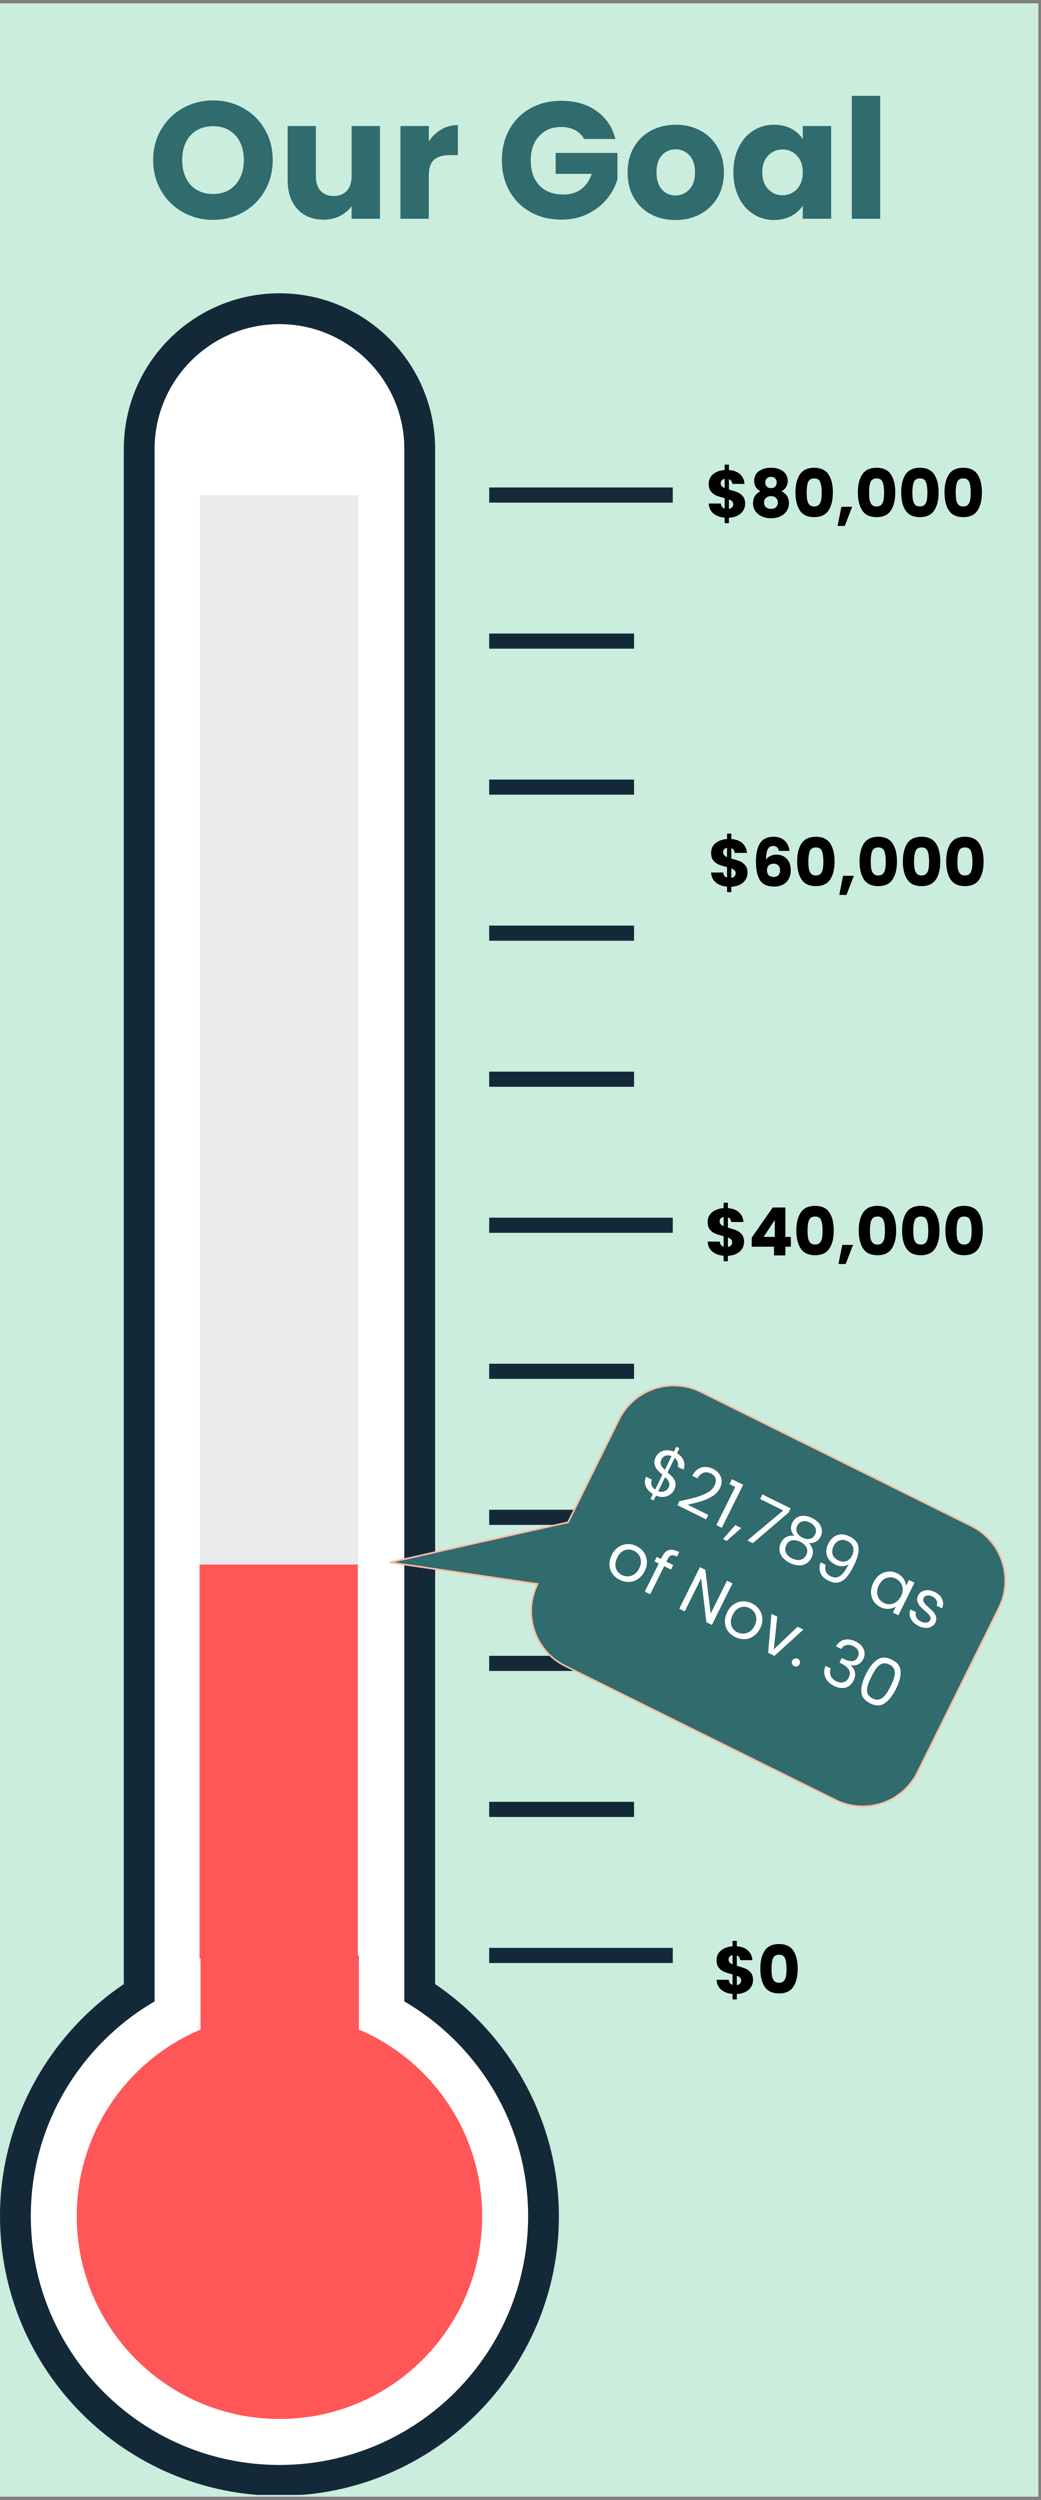 <?xml version="1.0" encoding="UTF-8"?> <svg xmlns="http://www.w3.org/2000/svg" xmlns:xlink="http://www.w3.org/1999/xlink" width="250" zoomAndPan="magnify" viewBox="0 0 187.5 450" height="600" preserveAspectRatio="xMidYMid meet" version="1.0"><rect x="0" y="0" width="187.5" height="450" fill="#808080" stroke="none"/><defs><g></g><clipPath id="824330cf47"><path d="M 0 0.598 L 187 0.598 L 187 449.402 L 0 449.402 Z M 0 0.598 " clip-rule="nonzero"></path></clipPath><clipPath id="daf0237c1b"><path d="M 0 52.637 L 121.176 52.637 L 121.176 449.082 L 0 449.082 Z M 0 52.637 " clip-rule="nonzero"></path></clipPath><clipPath id="34db369c3d"><path d="M 35.945 281.625 L 64.438 281.625 L 64.438 352.531 L 35.945 352.531 Z M 35.945 281.625 " clip-rule="nonzero"></path></clipPath><clipPath id="21e94109cc"><path d="M 22.141 368.312 L 78.242 368.312 L 78.242 424.414 L 22.141 424.414 Z M 22.141 368.312 " clip-rule="nonzero"></path></clipPath><clipPath id="737dbcecf0"><path d="M 50.191 368.312 C 34.699 368.312 22.141 380.871 22.141 396.363 C 22.141 411.855 34.699 424.414 50.191 424.414 C 65.684 424.414 78.242 411.855 78.242 396.363 C 78.242 380.871 65.684 368.312 50.191 368.312 Z M 50.191 368.312 " clip-rule="nonzero"></path></clipPath><clipPath id="a679efefdc"><path d="M 70 249 L 182 249 L 182 326 L 70 326 Z M 70 249 " clip-rule="nonzero"></path></clipPath><clipPath id="0c5c3bc5f9"><path d="M 93.414 234.105 L 185.238 279.605 L 160.664 329.203 L 68.84 283.703 Z M 93.414 234.105 " clip-rule="nonzero"></path></clipPath><clipPath id="c0b171880b"><path d="M 185.027 279.5 L 93.207 234.004 L 68.629 283.602 L 160.453 329.098 Z M 185.027 279.5 " clip-rule="nonzero"></path></clipPath><clipPath id="34ad90cfba"><path d="M 69 248 L 183 248 L 183 327 L 69 327 Z M 69 248 " clip-rule="nonzero"></path></clipPath><clipPath id="1ebf9b1f47"><path d="M 93.414 234.105 L 185.238 279.605 L 160.664 329.203 L 68.84 283.703 Z M 93.414 234.105 " clip-rule="nonzero"></path></clipPath><clipPath id="a410f38c3f"><path d="M 185.027 279.5 L 93.207 234.004 L 68.629 283.602 L 160.453 329.098 Z M 185.027 279.5 " clip-rule="nonzero"></path></clipPath></defs><g clip-path="url(#824330cf47)"><path fill="#ffffff" d="M 0 0.598 L 187 0.598 L 187 449.402 L 0 449.402 Z M 0 0.598 " fill-opacity="1" fill-rule="nonzero"></path><path fill="#caedde" d="M 0 0.598 L 187 0.598 L 187 449.402 L 0 449.402 Z M 0 0.598 " fill-opacity="1" fill-rule="nonzero"></path></g><g clip-path="url(#daf0237c1b)"><path fill="#142938" d="M 100.668 398.906 C 100.668 426.652 78.082 449.242 50.336 449.242 C 22.586 449.242 0 426.652 0 398.906 C 0 382.16 8.469 366.484 22.297 357.141 L 22.297 80.832 C 22.297 65.355 34.855 52.793 50.336 52.793 C 65.816 52.793 78.375 65.355 78.375 80.832 L 78.375 357.141 C 92.199 366.484 100.668 382.258 100.668 398.906 Z M 88.109 353.344 L 121.504 353.344 L 121.504 350.617 L 88.109 350.617 Z M 114.203 324.328 L 88.109 324.328 L 88.109 327.055 L 114.203 327.055 Z M 114.203 298.043 L 88.109 298.043 L 88.109 300.77 L 114.203 300.77 Z M 114.203 271.754 L 88.109 271.754 L 88.109 274.48 L 114.203 274.48 Z M 114.203 245.469 L 88.109 245.469 L 88.109 248.195 L 114.203 248.195 Z M 88.109 221.906 L 121.504 221.906 L 121.504 219.18 L 88.109 219.18 Z M 114.203 192.895 L 88.109 192.895 L 88.109 195.621 L 114.203 195.621 Z M 114.203 166.605 L 88.109 166.605 L 88.109 169.332 L 114.203 169.332 Z M 114.203 140.32 L 88.109 140.32 L 88.109 143.047 L 114.203 143.047 Z M 114.203 114.035 L 88.109 114.035 L 88.109 116.758 L 114.203 116.758 Z M 88.109 87.746 L 88.109 90.473 L 121.504 90.473 L 121.504 87.746 Z M 88.109 87.746 " fill-opacity="1" fill-rule="nonzero"></path></g><path fill="#ffffff" d="M 72.824 360.254 L 72.824 80.832 C 72.824 68.371 62.699 58.344 50.336 58.344 C 37.871 58.344 27.844 68.469 27.844 80.832 L 27.844 360.254 C 14.508 368.043 5.551 382.453 5.551 398.906 C 5.551 423.637 25.605 443.691 50.336 443.691 C 75.062 443.691 95.121 423.637 95.121 398.906 C 95.121 382.453 86.164 368.043 72.824 360.254 Z M 72.824 360.254 " fill-opacity="1" fill-rule="nonzero"></path><path fill="#eaebec" d="M 36.023 89.109 L 64.551 89.109 L 64.551 351.98 L 36.023 351.98 Z M 36.023 89.109 " fill-opacity="1" fill-rule="nonzero"></path><path fill="#ff5757" d="M 58.707 404.844 C 58.707 406.402 58.027 407.766 56.762 409.031 C 55.594 410.199 54.133 411.074 52.477 411.66 L 52.477 399.004 C 56.664 400.074 58.707 402.023 58.707 404.844 Z M 86.844 398.906 C 86.844 419.059 70.488 435.414 50.336 435.414 C 30.18 435.414 13.824 419.059 13.824 398.906 C 13.824 383.816 22.977 370.867 36.121 365.316 L 36.121 351.98 L 64.645 351.98 L 64.645 365.316 C 77.691 370.867 86.844 383.816 86.844 398.906 Z M 63.672 404.648 C 63.672 402.02 62.699 399.684 60.848 397.836 C 58.805 395.789 55.98 394.621 52.379 394.332 L 52.379 384.398 C 53.254 384.398 54.52 384.594 56.176 384.887 C 57.832 385.277 58.902 385.375 59.582 385.375 C 61.043 385.375 61.727 384.691 61.727 383.23 C 61.727 382.16 60.461 381.285 57.832 380.504 C 55.785 379.922 54.035 379.727 52.477 379.727 L 52.379 379.727 L 52.379 377.293 C 52.379 375.93 51.699 375.246 50.238 375.246 C 49.555 375.246 49.07 375.441 48.68 375.93 C 48.289 376.32 47.996 376.902 47.996 377.488 L 47.996 380.504 C 45.273 381.383 42.934 382.648 40.988 384.496 C 38.945 386.445 37.871 388.586 37.871 390.824 C 37.871 393.355 39.039 395.207 41.281 396.668 C 43.129 397.836 45.273 398.418 47.805 398.516 L 47.996 398.516 L 47.996 412.34 C 45.758 412.246 44.008 411.855 42.645 411.172 C 42.059 410.883 41.281 410.297 40.309 409.422 C 39.625 408.836 38.848 408.543 38.066 408.543 C 36.703 408.543 36.023 409.324 36.023 410.785 C 36.023 414.777 40.016 416.82 47.902 416.918 L 47.902 420.617 C 47.902 422.078 48.582 422.758 50.043 422.758 C 50.723 422.758 51.211 422.562 51.602 422.176 C 51.988 421.785 52.184 421.203 52.184 420.617 L 52.184 416.723 C 55.398 416.137 58.027 414.871 59.973 413.023 C 62.602 410.59 63.672 407.863 63.672 404.648 Z M 43.324 390.824 C 43.324 392.383 44.98 393.453 48.191 393.941 L 48.191 385.18 C 44.883 386.348 43.324 388.195 43.324 390.824 Z M 43.324 390.824 " fill-opacity="1" fill-rule="nonzero"></path><g clip-path="url(#34db369c3d)"><path fill="#ff5757" d="M 35.945 281.625 L 64.438 281.625 L 64.438 352.531 L 35.945 352.531 Z M 35.945 281.625 " fill-opacity="1" fill-rule="nonzero"></path></g><g clip-path="url(#21e94109cc)"><g clip-path="url(#737dbcecf0)"><path fill="#ff5757" d="M 22.141 368.312 L 78.242 368.312 L 78.242 424.414 L 22.141 424.414 Z M 22.141 368.312 " fill-opacity="1" fill-rule="nonzero"></path></g></g><g fill="#306b6d" fill-opacity="1"><g transform="translate(26.602, 39.374)"><g><path d="M 11.781 0.203 C 9.812 0.203 8.004 -0.254 6.359 -1.172 C 4.711 -2.086 3.406 -3.367 2.438 -5.016 C 1.469 -6.66 0.984 -8.508 0.984 -10.562 C 0.984 -12.613 1.469 -14.457 2.438 -16.094 C 3.406 -17.727 4.711 -19.004 6.359 -19.922 C 8.004 -20.836 9.812 -21.297 11.781 -21.297 C 13.758 -21.297 15.566 -20.836 17.203 -19.922 C 18.848 -19.004 20.145 -17.727 21.094 -16.094 C 22.039 -14.457 22.516 -12.613 22.516 -10.562 C 22.516 -8.508 22.035 -6.66 21.078 -5.016 C 20.117 -3.367 18.82 -2.086 17.188 -1.172 C 15.562 -0.254 13.758 0.203 11.781 0.203 Z M 11.781 -4.453 C 13.457 -4.453 14.797 -5.008 15.797 -6.125 C 16.805 -7.25 17.312 -8.727 17.312 -10.562 C 17.312 -12.414 16.805 -13.895 15.797 -15 C 14.797 -16.102 13.457 -16.656 11.781 -16.656 C 10.082 -16.656 8.727 -16.109 7.719 -15.016 C 6.719 -13.922 6.219 -12.438 6.219 -10.562 C 6.219 -8.707 6.719 -7.223 7.719 -6.109 C 8.727 -5.004 10.082 -4.453 11.781 -4.453 Z M 11.781 -4.453 "></path></g></g></g><g fill="#306b6d" fill-opacity="1"><g transform="translate(50.11, 39.374)"><g><path d="M 18.328 -16.688 L 18.328 0 L 13.219 0 L 13.219 -2.266 C 12.695 -1.535 11.992 -0.945 11.109 -0.5 C 10.223 -0.051 9.242 0.172 8.172 0.172 C 6.891 0.172 5.758 -0.109 4.781 -0.672 C 3.801 -1.242 3.039 -2.066 2.5 -3.141 C 1.969 -4.211 1.703 -5.477 1.703 -6.938 L 1.703 -16.688 L 6.781 -16.688 L 6.781 -7.625 C 6.781 -6.508 7.066 -5.641 7.641 -5.016 C 8.223 -4.398 9.004 -4.094 9.984 -4.094 C 10.984 -4.094 11.77 -4.398 12.344 -5.016 C 12.926 -5.641 13.219 -6.508 13.219 -7.625 L 13.219 -16.688 Z M 18.328 -16.688 "></path></g></g></g><g fill="#306b6d" fill-opacity="1"><g transform="translate(70.269, 39.374)"><g><path d="M 6.969 -13.906 C 7.562 -14.82 8.305 -15.539 9.203 -16.062 C 10.109 -16.594 11.109 -16.859 12.203 -16.859 L 12.203 -11.453 L 10.797 -11.453 C 9.516 -11.453 8.555 -11.176 7.922 -10.625 C 7.285 -10.082 6.969 -9.125 6.969 -7.75 L 6.969 0 L 1.859 0 L 1.859 -16.688 L 6.969 -16.688 Z M 6.969 -13.906 "></path></g></g></g><g fill="#306b6d" fill-opacity="1"><g transform="translate(83.07, 39.374)"><g></g></g></g><g fill="#306b6d" fill-opacity="1"><g transform="translate(89.41, 39.374)"><g><path d="M 15.797 -14.359 C 15.41 -15.055 14.863 -15.586 14.156 -15.953 C 13.445 -16.328 12.613 -16.516 11.656 -16.516 C 10.008 -16.516 8.688 -15.969 7.688 -14.875 C 6.688 -13.789 6.188 -12.344 6.188 -10.531 C 6.188 -8.594 6.707 -7.078 7.75 -5.984 C 8.801 -4.898 10.242 -4.359 12.078 -4.359 C 13.336 -4.359 14.398 -4.676 15.266 -5.312 C 16.129 -5.957 16.766 -6.879 17.172 -8.078 L 10.672 -8.078 L 10.672 -11.844 L 21.797 -11.844 L 21.797 -7.094 C 21.422 -5.812 20.781 -4.625 19.875 -3.531 C 18.969 -2.438 17.816 -1.547 16.422 -0.859 C 15.023 -0.18 13.445 0.156 11.688 0.156 C 9.613 0.156 7.766 -0.297 6.141 -1.203 C 4.516 -2.117 3.25 -3.383 2.344 -5 C 1.438 -6.613 0.984 -8.457 0.984 -10.531 C 0.984 -12.602 1.438 -14.453 2.344 -16.078 C 3.25 -17.703 4.508 -18.969 6.125 -19.875 C 7.738 -20.781 9.582 -21.234 11.656 -21.234 C 14.176 -21.234 16.297 -20.625 18.016 -19.406 C 19.742 -18.188 20.883 -16.504 21.438 -14.359 Z M 15.797 -14.359 "></path></g></g></g><g fill="#306b6d" fill-opacity="1"><g transform="translate(112.201, 39.374)"><g><path d="M 9.453 0.234 C 7.816 0.234 6.344 -0.113 5.031 -0.812 C 3.727 -1.508 2.703 -2.504 1.953 -3.797 C 1.211 -5.086 0.844 -6.602 0.844 -8.344 C 0.844 -10.062 1.219 -11.57 1.969 -12.875 C 2.727 -14.176 3.766 -15.176 5.078 -15.875 C 6.398 -16.57 7.879 -16.922 9.516 -16.922 C 11.148 -16.922 12.625 -16.57 13.938 -15.875 C 15.25 -15.176 16.285 -14.176 17.047 -12.875 C 17.805 -11.57 18.188 -10.062 18.188 -8.344 C 18.188 -6.625 17.801 -5.113 17.031 -3.812 C 16.258 -2.508 15.211 -1.508 13.891 -0.812 C 12.566 -0.113 11.086 0.234 9.453 0.234 Z M 9.453 -4.188 C 10.43 -4.188 11.266 -4.547 11.953 -5.266 C 12.641 -5.984 12.984 -7.008 12.984 -8.344 C 12.984 -9.676 12.645 -10.703 11.969 -11.422 C 11.301 -12.141 10.484 -12.5 9.516 -12.5 C 8.516 -12.5 7.688 -12.145 7.031 -11.438 C 6.375 -10.727 6.047 -9.695 6.047 -8.344 C 6.047 -7.008 6.367 -5.984 7.016 -5.266 C 7.66 -4.547 8.473 -4.188 9.453 -4.188 Z M 9.453 -4.188 "></path></g></g></g><g fill="#306b6d" fill-opacity="1"><g transform="translate(131.252, 39.374)"><g><path d="M 0.844 -8.375 C 0.844 -10.094 1.164 -11.598 1.812 -12.891 C 2.457 -14.18 3.336 -15.176 4.453 -15.875 C 5.566 -16.57 6.812 -16.922 8.188 -16.922 C 9.363 -16.922 10.395 -16.68 11.281 -16.203 C 12.176 -15.723 12.863 -15.098 13.344 -14.328 L 13.344 -16.688 L 18.453 -16.688 L 18.453 0 L 13.344 0 L 13.344 -2.359 C 12.844 -1.586 12.145 -0.961 11.25 -0.484 C 10.363 -0.004 9.336 0.234 8.172 0.234 C 6.805 0.234 5.566 -0.117 4.453 -0.828 C 3.336 -1.535 2.457 -2.539 1.812 -3.844 C 1.164 -5.145 0.844 -6.656 0.844 -8.375 Z M 13.344 -8.344 C 13.344 -9.625 12.988 -10.629 12.281 -11.359 C 11.57 -12.098 10.707 -12.469 9.688 -12.469 C 8.676 -12.469 7.816 -12.102 7.109 -11.375 C 6.398 -10.645 6.047 -9.645 6.047 -8.375 C 6.047 -7.094 6.398 -6.078 7.109 -5.328 C 7.816 -4.586 8.676 -4.219 9.688 -4.219 C 10.707 -4.219 11.57 -4.586 12.281 -5.328 C 12.988 -6.066 13.344 -7.07 13.344 -8.344 Z M 13.344 -8.344 "></path></g></g></g><g fill="#306b6d" fill-opacity="1"><g transform="translate(151.56, 39.374)"><g><path d="M 6.969 -22.125 L 6.969 0 L 1.859 0 L 1.859 -22.125 Z M 6.969 -22.125 "></path></g></g></g><g fill="#000000" fill-opacity="1"><g transform="translate(127.116, 93.117)"><g><path d="M 7.094 -2.438 C 7.094 -2 6.977 -1.594 6.75 -1.219 C 6.531 -0.852 6.195 -0.551 5.75 -0.312 C 5.312 -0.082 4.785 0.047 4.172 0.078 L 4.172 1.047 L 3.406 1.047 L 3.406 0.062 C 2.562 -0.008 1.879 -0.266 1.359 -0.703 C 0.848 -1.141 0.57 -1.734 0.531 -2.484 L 2.719 -2.484 C 2.758 -2.004 2.988 -1.695 3.406 -1.562 L 3.406 -3.453 C 2.789 -3.609 2.297 -3.758 1.922 -3.906 C 1.547 -4.062 1.219 -4.305 0.938 -4.641 C 0.664 -4.973 0.531 -5.43 0.531 -6.016 C 0.531 -6.742 0.797 -7.328 1.328 -7.766 C 1.867 -8.203 2.562 -8.453 3.406 -8.516 L 3.406 -9.484 L 4.172 -9.484 L 4.172 -8.516 C 5.016 -8.453 5.676 -8.207 6.156 -7.781 C 6.645 -7.352 6.922 -6.766 6.984 -6.016 L 4.781 -6.016 C 4.738 -6.453 4.535 -6.734 4.172 -6.859 L 4.172 -5 C 4.836 -4.82 5.348 -4.66 5.703 -4.516 C 6.066 -4.367 6.391 -4.129 6.672 -3.797 C 6.953 -3.461 7.094 -3.008 7.094 -2.438 Z M 2.688 -6.109 C 2.688 -5.91 2.75 -5.742 2.875 -5.609 C 3 -5.473 3.176 -5.352 3.406 -5.25 L 3.406 -6.922 C 3.188 -6.879 3.008 -6.789 2.875 -6.656 C 2.75 -6.531 2.688 -6.348 2.688 -6.109 Z M 4.172 -1.516 C 4.41 -1.555 4.598 -1.648 4.734 -1.797 C 4.879 -1.953 4.953 -2.145 4.953 -2.375 C 4.953 -2.582 4.883 -2.75 4.75 -2.875 C 4.625 -3.008 4.43 -3.125 4.172 -3.219 Z M 4.172 -1.516 "></path></g></g></g><g fill="#000000" fill-opacity="1"><g transform="translate(134.991, 93.117)"><g><path d="M 1.969 -4.688 C 1.219 -5.094 0.844 -5.723 0.844 -6.578 C 0.844 -7.004 0.953 -7.395 1.172 -7.75 C 1.398 -8.102 1.742 -8.383 2.203 -8.594 C 2.66 -8.812 3.219 -8.922 3.875 -8.922 C 4.539 -8.922 5.098 -8.812 5.547 -8.594 C 5.992 -8.383 6.328 -8.102 6.547 -7.75 C 6.773 -7.395 6.891 -7.004 6.891 -6.578 C 6.891 -6.141 6.785 -5.758 6.578 -5.438 C 6.379 -5.125 6.109 -4.875 5.766 -4.688 C 6.203 -4.477 6.535 -4.191 6.766 -3.828 C 6.992 -3.473 7.109 -3.051 7.109 -2.562 C 7.109 -2 6.961 -1.508 6.672 -1.094 C 6.391 -0.688 6.004 -0.375 5.516 -0.156 C 5.023 0.062 4.477 0.172 3.875 0.172 C 3.281 0.172 2.738 0.062 2.25 -0.156 C 1.758 -0.375 1.367 -0.688 1.078 -1.094 C 0.785 -1.508 0.641 -2 0.641 -2.562 C 0.641 -3.051 0.754 -3.477 0.984 -3.844 C 1.223 -4.207 1.551 -4.488 1.969 -4.688 Z M 4.906 -6.266 C 4.906 -6.586 4.812 -6.836 4.625 -7.016 C 4.438 -7.191 4.188 -7.281 3.875 -7.281 C 3.562 -7.281 3.312 -7.188 3.125 -7 C 2.938 -6.82 2.844 -6.57 2.844 -6.25 C 2.844 -5.938 2.938 -5.691 3.125 -5.516 C 3.32 -5.336 3.57 -5.25 3.875 -5.25 C 4.176 -5.25 4.422 -5.336 4.609 -5.516 C 4.805 -5.703 4.906 -5.953 4.906 -6.266 Z M 3.875 -3.812 C 3.5 -3.812 3.195 -3.707 2.969 -3.5 C 2.738 -3.301 2.625 -3.02 2.625 -2.656 C 2.625 -2.32 2.734 -2.047 2.953 -1.828 C 3.18 -1.617 3.488 -1.516 3.875 -1.516 C 4.258 -1.516 4.562 -1.617 4.781 -1.828 C 5 -2.047 5.109 -2.32 5.109 -2.656 C 5.109 -3.008 4.992 -3.289 4.766 -3.5 C 4.535 -3.707 4.238 -3.812 3.875 -3.812 Z M 3.875 -3.812 "></path></g></g></g><g fill="#000000" fill-opacity="1"><g transform="translate(142.747, 93.117)"><g><path d="M 0.531 -4.484 C 0.531 -5.859 0.797 -6.941 1.328 -7.734 C 1.859 -8.523 2.719 -8.922 3.906 -8.922 C 5.082 -8.922 5.938 -8.523 6.469 -7.734 C 7 -6.941 7.266 -5.859 7.266 -4.484 C 7.266 -3.098 7 -2.008 6.469 -1.219 C 5.938 -0.426 5.082 -0.031 3.906 -0.031 C 2.719 -0.031 1.859 -0.426 1.328 -1.219 C 0.797 -2.008 0.531 -3.098 0.531 -4.484 Z M 5.25 -4.484 C 5.25 -5.297 5.16 -5.914 4.984 -6.344 C 4.816 -6.781 4.457 -7 3.906 -7 C 3.352 -7 2.988 -6.781 2.812 -6.344 C 2.633 -5.914 2.547 -5.297 2.547 -4.484 C 2.547 -3.941 2.578 -3.492 2.641 -3.141 C 2.703 -2.785 2.832 -2.5 3.031 -2.281 C 3.227 -2.062 3.52 -1.953 3.906 -1.953 C 4.281 -1.953 4.566 -2.062 4.766 -2.281 C 4.961 -2.5 5.094 -2.785 5.156 -3.141 C 5.219 -3.492 5.25 -3.941 5.25 -4.484 Z M 5.25 -4.484 "></path></g></g></g><g fill="#000000" fill-opacity="1"><g transform="translate(150.55, 93.117)"><g><path d="M 2.938 -1.891 L 1.609 1.547 L 0.312 1.547 L 1 -1.891 Z M 2.938 -1.891 "></path></g></g></g><g fill="#000000" fill-opacity="1"><g transform="translate(153.985, 93.117)"><g><path d="M 0.531 -4.484 C 0.531 -5.859 0.797 -6.941 1.328 -7.734 C 1.859 -8.523 2.719 -8.922 3.906 -8.922 C 5.082 -8.922 5.938 -8.523 6.469 -7.734 C 7 -6.941 7.266 -5.859 7.266 -4.484 C 7.266 -3.098 7 -2.008 6.469 -1.219 C 5.938 -0.426 5.082 -0.031 3.906 -0.031 C 2.719 -0.031 1.859 -0.426 1.328 -1.219 C 0.797 -2.008 0.531 -3.098 0.531 -4.484 Z M 5.25 -4.484 C 5.25 -5.297 5.16 -5.914 4.984 -6.344 C 4.816 -6.781 4.457 -7 3.906 -7 C 3.352 -7 2.988 -6.781 2.812 -6.344 C 2.633 -5.914 2.547 -5.297 2.547 -4.484 C 2.547 -3.941 2.578 -3.492 2.641 -3.141 C 2.703 -2.785 2.832 -2.5 3.031 -2.281 C 3.227 -2.062 3.52 -1.953 3.906 -1.953 C 4.281 -1.953 4.566 -2.062 4.766 -2.281 C 4.961 -2.5 5.094 -2.785 5.156 -3.141 C 5.219 -3.492 5.25 -3.941 5.25 -4.484 Z M 5.25 -4.484 "></path></g></g></g><g fill="#000000" fill-opacity="1"><g transform="translate(161.788, 93.117)"><g><path d="M 0.531 -4.484 C 0.531 -5.859 0.797 -6.941 1.328 -7.734 C 1.859 -8.523 2.719 -8.922 3.906 -8.922 C 5.082 -8.922 5.938 -8.523 6.469 -7.734 C 7 -6.941 7.266 -5.859 7.266 -4.484 C 7.266 -3.098 7 -2.008 6.469 -1.219 C 5.938 -0.426 5.082 -0.031 3.906 -0.031 C 2.719 -0.031 1.859 -0.426 1.328 -1.219 C 0.797 -2.008 0.531 -3.098 0.531 -4.484 Z M 5.25 -4.484 C 5.25 -5.297 5.16 -5.914 4.984 -6.344 C 4.816 -6.781 4.457 -7 3.906 -7 C 3.352 -7 2.988 -6.781 2.812 -6.344 C 2.633 -5.914 2.547 -5.297 2.547 -4.484 C 2.547 -3.941 2.578 -3.492 2.641 -3.141 C 2.703 -2.785 2.832 -2.5 3.031 -2.281 C 3.227 -2.062 3.52 -1.953 3.906 -1.953 C 4.281 -1.953 4.566 -2.062 4.766 -2.281 C 4.961 -2.5 5.094 -2.785 5.156 -3.141 C 5.219 -3.492 5.25 -3.941 5.25 -4.484 Z M 5.25 -4.484 "></path></g></g></g><g fill="#000000" fill-opacity="1"><g transform="translate(169.591, 93.117)"><g><path d="M 0.531 -4.484 C 0.531 -5.859 0.797 -6.941 1.328 -7.734 C 1.859 -8.523 2.719 -8.922 3.906 -8.922 C 5.082 -8.922 5.938 -8.523 6.469 -7.734 C 7 -6.941 7.266 -5.859 7.266 -4.484 C 7.266 -3.098 7 -2.008 6.469 -1.219 C 5.938 -0.426 5.082 -0.031 3.906 -0.031 C 2.719 -0.031 1.859 -0.426 1.328 -1.219 C 0.797 -2.008 0.531 -3.098 0.531 -4.484 Z M 5.25 -4.484 C 5.25 -5.297 5.16 -5.914 4.984 -6.344 C 4.816 -6.781 4.457 -7 3.906 -7 C 3.352 -7 2.988 -6.781 2.812 -6.344 C 2.633 -5.914 2.547 -5.297 2.547 -4.484 C 2.547 -3.941 2.578 -3.492 2.641 -3.141 C 2.703 -2.785 2.832 -2.5 3.031 -2.281 C 3.227 -2.062 3.52 -1.953 3.906 -1.953 C 4.281 -1.953 4.566 -2.062 4.766 -2.281 C 4.961 -2.5 5.094 -2.785 5.156 -3.141 C 5.219 -3.492 5.25 -3.941 5.25 -4.484 Z M 5.25 -4.484 "></path></g></g></g><g fill="#000000" fill-opacity="1"><g transform="translate(128.538, 358.848)"><g><path d="M 7.094 -2.438 C 7.094 -2 6.977 -1.594 6.75 -1.219 C 6.531 -0.852 6.195 -0.551 5.75 -0.312 C 5.312 -0.082 4.785 0.047 4.172 0.078 L 4.172 1.047 L 3.406 1.047 L 3.406 0.062 C 2.562 -0.008 1.879 -0.266 1.359 -0.703 C 0.848 -1.141 0.57 -1.734 0.531 -2.484 L 2.719 -2.484 C 2.758 -2.004 2.988 -1.695 3.406 -1.562 L 3.406 -3.453 C 2.789 -3.609 2.297 -3.758 1.922 -3.906 C 1.547 -4.062 1.219 -4.305 0.938 -4.641 C 0.664 -4.973 0.531 -5.43 0.531 -6.016 C 0.531 -6.742 0.797 -7.328 1.328 -7.766 C 1.867 -8.203 2.562 -8.453 3.406 -8.516 L 3.406 -9.484 L 4.172 -9.484 L 4.172 -8.516 C 5.016 -8.453 5.676 -8.207 6.156 -7.781 C 6.645 -7.352 6.922 -6.766 6.984 -6.016 L 4.781 -6.016 C 4.738 -6.453 4.535 -6.734 4.172 -6.859 L 4.172 -5 C 4.836 -4.82 5.348 -4.66 5.703 -4.516 C 6.066 -4.367 6.391 -4.129 6.672 -3.797 C 6.953 -3.461 7.094 -3.008 7.094 -2.438 Z M 2.688 -6.109 C 2.688 -5.91 2.75 -5.742 2.875 -5.609 C 3 -5.473 3.176 -5.352 3.406 -5.25 L 3.406 -6.922 C 3.188 -6.879 3.008 -6.789 2.875 -6.656 C 2.75 -6.531 2.688 -6.348 2.688 -6.109 Z M 4.172 -1.516 C 4.41 -1.555 4.598 -1.648 4.734 -1.797 C 4.879 -1.953 4.953 -2.145 4.953 -2.375 C 4.953 -2.582 4.883 -2.75 4.75 -2.875 C 4.625 -3.008 4.43 -3.125 4.172 -3.219 Z M 4.172 -1.516 "></path></g></g></g><g fill="#000000" fill-opacity="1"><g transform="translate(136.413, 358.848)"><g><path d="M 0.531 -4.484 C 0.531 -5.859 0.797 -6.941 1.328 -7.734 C 1.859 -8.523 2.719 -8.922 3.906 -8.922 C 5.082 -8.922 5.938 -8.523 6.469 -7.734 C 7 -6.941 7.266 -5.859 7.266 -4.484 C 7.266 -3.098 7 -2.008 6.469 -1.219 C 5.938 -0.426 5.082 -0.031 3.906 -0.031 C 2.719 -0.031 1.859 -0.426 1.328 -1.219 C 0.797 -2.008 0.531 -3.098 0.531 -4.484 Z M 5.25 -4.484 C 5.25 -5.297 5.16 -5.914 4.984 -6.344 C 4.816 -6.781 4.457 -7 3.906 -7 C 3.352 -7 2.988 -6.781 2.812 -6.344 C 2.633 -5.914 2.547 -5.297 2.547 -4.484 C 2.547 -3.941 2.578 -3.492 2.641 -3.141 C 2.703 -2.785 2.832 -2.5 3.031 -2.281 C 3.227 -2.062 3.52 -1.953 3.906 -1.953 C 4.281 -1.953 4.566 -2.062 4.766 -2.281 C 4.961 -2.5 5.094 -2.785 5.156 -3.141 C 5.219 -3.492 5.25 -3.941 5.25 -4.484 Z M 5.25 -4.484 "></path></g></g></g><g fill="#000000" fill-opacity="1"><g transform="translate(126.928, 225.974)"><g><path d="M 7.094 -2.438 C 7.094 -2 6.977 -1.594 6.75 -1.219 C 6.531 -0.852 6.195 -0.551 5.75 -0.312 C 5.312 -0.082 4.785 0.047 4.172 0.078 L 4.172 1.047 L 3.406 1.047 L 3.406 0.062 C 2.562 -0.008 1.879 -0.266 1.359 -0.703 C 0.848 -1.141 0.57 -1.734 0.531 -2.484 L 2.719 -2.484 C 2.758 -2.004 2.988 -1.695 3.406 -1.562 L 3.406 -3.453 C 2.789 -3.609 2.297 -3.758 1.922 -3.906 C 1.547 -4.062 1.219 -4.305 0.938 -4.641 C 0.664 -4.973 0.531 -5.43 0.531 -6.016 C 0.531 -6.742 0.797 -7.328 1.328 -7.766 C 1.867 -8.203 2.562 -8.453 3.406 -8.516 L 3.406 -9.484 L 4.172 -9.484 L 4.172 -8.516 C 5.016 -8.453 5.676 -8.207 6.156 -7.781 C 6.645 -7.352 6.922 -6.766 6.984 -6.016 L 4.781 -6.016 C 4.738 -6.453 4.535 -6.734 4.172 -6.859 L 4.172 -5 C 4.836 -4.82 5.348 -4.66 5.703 -4.516 C 6.066 -4.367 6.391 -4.129 6.672 -3.797 C 6.953 -3.461 7.094 -3.008 7.094 -2.438 Z M 2.688 -6.109 C 2.688 -5.91 2.75 -5.742 2.875 -5.609 C 3 -5.473 3.176 -5.352 3.406 -5.25 L 3.406 -6.922 C 3.188 -6.879 3.008 -6.789 2.875 -6.656 C 2.75 -6.531 2.688 -6.348 2.688 -6.109 Z M 4.172 -1.516 C 4.41 -1.555 4.598 -1.648 4.734 -1.797 C 4.879 -1.953 4.953 -2.145 4.953 -2.375 C 4.953 -2.582 4.883 -2.75 4.75 -2.875 C 4.625 -3.008 4.43 -3.125 4.172 -3.219 Z M 4.172 -1.516 "></path></g></g></g><g fill="#000000" fill-opacity="1"><g transform="translate(134.803, 225.974)"><g><path d="M 0.594 -1.562 L 0.594 -3.203 L 4.375 -8.625 L 6.656 -8.625 L 6.656 -3.328 L 7.641 -3.328 L 7.641 -1.562 L 6.656 -1.562 L 6.656 0 L 4.609 0 L 4.609 -1.562 Z M 4.75 -6.375 L 2.734 -3.328 L 4.75 -3.328 Z M 4.75 -6.375 "></path></g></g></g><g fill="#000000" fill-opacity="1"><g transform="translate(142.905, 225.974)"><g><path d="M 0.531 -4.484 C 0.531 -5.859 0.797 -6.941 1.328 -7.734 C 1.859 -8.523 2.719 -8.922 3.906 -8.922 C 5.082 -8.922 5.938 -8.523 6.469 -7.734 C 7 -6.941 7.266 -5.859 7.266 -4.484 C 7.266 -3.098 7 -2.008 6.469 -1.219 C 5.938 -0.426 5.082 -0.031 3.906 -0.031 C 2.719 -0.031 1.859 -0.426 1.328 -1.219 C 0.797 -2.008 0.531 -3.098 0.531 -4.484 Z M 5.25 -4.484 C 5.25 -5.297 5.16 -5.914 4.984 -6.344 C 4.816 -6.781 4.457 -7 3.906 -7 C 3.352 -7 2.988 -6.781 2.812 -6.344 C 2.633 -5.914 2.547 -5.297 2.547 -4.484 C 2.547 -3.941 2.578 -3.492 2.641 -3.141 C 2.703 -2.785 2.832 -2.5 3.031 -2.281 C 3.227 -2.062 3.52 -1.953 3.906 -1.953 C 4.281 -1.953 4.566 -2.062 4.766 -2.281 C 4.961 -2.5 5.094 -2.785 5.156 -3.141 C 5.219 -3.492 5.25 -3.941 5.25 -4.484 Z M 5.25 -4.484 "></path></g></g></g><g fill="#000000" fill-opacity="1"><g transform="translate(150.709, 225.974)"><g><path d="M 2.938 -1.891 L 1.609 1.547 L 0.312 1.547 L 1 -1.891 Z M 2.938 -1.891 "></path></g></g></g><g fill="#000000" fill-opacity="1"><g transform="translate(154.143, 225.974)"><g><path d="M 0.531 -4.484 C 0.531 -5.859 0.797 -6.941 1.328 -7.734 C 1.859 -8.523 2.719 -8.922 3.906 -8.922 C 5.082 -8.922 5.938 -8.523 6.469 -7.734 C 7 -6.941 7.266 -5.859 7.266 -4.484 C 7.266 -3.098 7 -2.008 6.469 -1.219 C 5.938 -0.426 5.082 -0.031 3.906 -0.031 C 2.719 -0.031 1.859 -0.426 1.328 -1.219 C 0.797 -2.008 0.531 -3.098 0.531 -4.484 Z M 5.25 -4.484 C 5.25 -5.297 5.16 -5.914 4.984 -6.344 C 4.816 -6.781 4.457 -7 3.906 -7 C 3.352 -7 2.988 -6.781 2.812 -6.344 C 2.633 -5.914 2.547 -5.297 2.547 -4.484 C 2.547 -3.941 2.578 -3.492 2.641 -3.141 C 2.703 -2.785 2.832 -2.5 3.031 -2.281 C 3.227 -2.062 3.52 -1.953 3.906 -1.953 C 4.281 -1.953 4.566 -2.062 4.766 -2.281 C 4.961 -2.5 5.094 -2.785 5.156 -3.141 C 5.219 -3.492 5.25 -3.941 5.25 -4.484 Z M 5.25 -4.484 "></path></g></g></g><g fill="#000000" fill-opacity="1"><g transform="translate(161.947, 225.974)"><g><path d="M 0.531 -4.484 C 0.531 -5.859 0.797 -6.941 1.328 -7.734 C 1.859 -8.523 2.719 -8.922 3.906 -8.922 C 5.082 -8.922 5.938 -8.523 6.469 -7.734 C 7 -6.941 7.266 -5.859 7.266 -4.484 C 7.266 -3.098 7 -2.008 6.469 -1.219 C 5.938 -0.426 5.082 -0.031 3.906 -0.031 C 2.719 -0.031 1.859 -0.426 1.328 -1.219 C 0.797 -2.008 0.531 -3.098 0.531 -4.484 Z M 5.25 -4.484 C 5.25 -5.297 5.16 -5.914 4.984 -6.344 C 4.816 -6.781 4.457 -7 3.906 -7 C 3.352 -7 2.988 -6.781 2.812 -6.344 C 2.633 -5.914 2.547 -5.297 2.547 -4.484 C 2.547 -3.941 2.578 -3.492 2.641 -3.141 C 2.703 -2.785 2.832 -2.5 3.031 -2.281 C 3.227 -2.062 3.52 -1.953 3.906 -1.953 C 4.281 -1.953 4.566 -2.062 4.766 -2.281 C 4.961 -2.5 5.094 -2.785 5.156 -3.141 C 5.219 -3.492 5.25 -3.941 5.25 -4.484 Z M 5.25 -4.484 "></path></g></g></g><g fill="#000000" fill-opacity="1"><g transform="translate(169.75, 225.974)"><g><path d="M 0.531 -4.484 C 0.531 -5.859 0.797 -6.941 1.328 -7.734 C 1.859 -8.523 2.719 -8.922 3.906 -8.922 C 5.082 -8.922 5.938 -8.523 6.469 -7.734 C 7 -6.941 7.266 -5.859 7.266 -4.484 C 7.266 -3.098 7 -2.008 6.469 -1.219 C 5.938 -0.426 5.082 -0.031 3.906 -0.031 C 2.719 -0.031 1.859 -0.426 1.328 -1.219 C 0.797 -2.008 0.531 -3.098 0.531 -4.484 Z M 5.25 -4.484 C 5.25 -5.297 5.16 -5.914 4.984 -6.344 C 4.816 -6.781 4.457 -7 3.906 -7 C 3.352 -7 2.988 -6.781 2.812 -6.344 C 2.633 -5.914 2.547 -5.297 2.547 -4.484 C 2.547 -3.941 2.578 -3.492 2.641 -3.141 C 2.703 -2.785 2.832 -2.5 3.031 -2.281 C 3.227 -2.062 3.52 -1.953 3.906 -1.953 C 4.281 -1.953 4.566 -2.062 4.766 -2.281 C 4.961 -2.5 5.094 -2.785 5.156 -3.141 C 5.219 -3.492 5.25 -3.941 5.25 -4.484 Z M 5.25 -4.484 "></path></g></g></g><g fill="#000000" fill-opacity="1"><g transform="translate(126.928, 292.395)"><g><path d="M 7.094 -2.438 C 7.094 -2 6.977 -1.594 6.75 -1.219 C 6.531 -0.852 6.195 -0.551 5.75 -0.312 C 5.312 -0.082 4.785 0.047 4.172 0.078 L 4.172 1.047 L 3.406 1.047 L 3.406 0.062 C 2.562 -0.008 1.879 -0.266 1.359 -0.703 C 0.848 -1.141 0.57 -1.734 0.531 -2.484 L 2.719 -2.484 C 2.758 -2.004 2.988 -1.695 3.406 -1.562 L 3.406 -3.453 C 2.789 -3.609 2.297 -3.758 1.922 -3.906 C 1.547 -4.062 1.219 -4.305 0.938 -4.641 C 0.664 -4.973 0.531 -5.43 0.531 -6.016 C 0.531 -6.742 0.797 -7.328 1.328 -7.766 C 1.867 -8.203 2.562 -8.453 3.406 -8.516 L 3.406 -9.484 L 4.172 -9.484 L 4.172 -8.516 C 5.016 -8.453 5.676 -8.207 6.156 -7.781 C 6.645 -7.352 6.922 -6.766 6.984 -6.016 L 4.781 -6.016 C 4.738 -6.453 4.535 -6.734 4.172 -6.859 L 4.172 -5 C 4.836 -4.82 5.348 -4.66 5.703 -4.516 C 6.066 -4.367 6.391 -4.129 6.672 -3.797 C 6.953 -3.461 7.094 -3.008 7.094 -2.438 Z M 2.688 -6.109 C 2.688 -5.91 2.75 -5.742 2.875 -5.609 C 3 -5.473 3.176 -5.352 3.406 -5.25 L 3.406 -6.922 C 3.188 -6.879 3.008 -6.789 2.875 -6.656 C 2.75 -6.531 2.688 -6.348 2.688 -6.109 Z M 4.172 -1.516 C 4.41 -1.555 4.598 -1.648 4.734 -1.797 C 4.879 -1.953 4.953 -2.145 4.953 -2.375 C 4.953 -2.582 4.883 -2.75 4.75 -2.875 C 4.625 -3.008 4.43 -3.125 4.172 -3.219 Z M 4.172 -1.516 "></path></g></g></g><g fill="#000000" fill-opacity="1"><g transform="translate(134.803, 292.395)"><g><path d="M 0.469 -1.641 C 0.738 -1.859 0.863 -1.957 0.844 -1.938 C 1.625 -2.582 2.238 -3.113 2.688 -3.531 C 3.133 -3.945 3.516 -4.379 3.828 -4.828 C 4.141 -5.285 4.297 -5.727 4.297 -6.156 C 4.297 -6.488 4.219 -6.742 4.062 -6.922 C 3.914 -7.109 3.691 -7.203 3.391 -7.203 C 3.086 -7.203 2.848 -7.086 2.672 -6.859 C 2.504 -6.629 2.422 -6.312 2.422 -5.906 L 0.438 -5.906 C 0.457 -6.582 0.602 -7.145 0.875 -7.594 C 1.156 -8.051 1.52 -8.383 1.969 -8.594 C 2.414 -8.812 2.914 -8.922 3.469 -8.922 C 4.414 -8.922 5.129 -8.676 5.609 -8.188 C 6.098 -7.707 6.344 -7.078 6.344 -6.297 C 6.344 -5.441 6.051 -4.648 5.469 -3.922 C 4.883 -3.191 4.145 -2.477 3.25 -1.781 L 6.469 -1.781 L 6.469 -0.125 L 0.469 -0.125 Z M 0.469 -1.641 "></path></g></g></g><g fill="#000000" fill-opacity="1"><g transform="translate(141.637, 292.395)"><g><path d="M 0.531 -4.484 C 0.531 -5.859 0.797 -6.941 1.328 -7.734 C 1.859 -8.523 2.719 -8.922 3.906 -8.922 C 5.082 -8.922 5.938 -8.523 6.469 -7.734 C 7 -6.941 7.266 -5.859 7.266 -4.484 C 7.266 -3.098 7 -2.008 6.469 -1.219 C 5.938 -0.426 5.082 -0.031 3.906 -0.031 C 2.719 -0.031 1.859 -0.426 1.328 -1.219 C 0.797 -2.008 0.531 -3.098 0.531 -4.484 Z M 5.25 -4.484 C 5.25 -5.297 5.16 -5.914 4.984 -6.344 C 4.816 -6.781 4.457 -7 3.906 -7 C 3.352 -7 2.988 -6.781 2.812 -6.344 C 2.633 -5.914 2.547 -5.297 2.547 -4.484 C 2.547 -3.941 2.578 -3.492 2.641 -3.141 C 2.703 -2.785 2.832 -2.5 3.031 -2.281 C 3.227 -2.062 3.52 -1.953 3.906 -1.953 C 4.281 -1.953 4.566 -2.062 4.766 -2.281 C 4.961 -2.5 5.094 -2.785 5.156 -3.141 C 5.219 -3.492 5.25 -3.941 5.25 -4.484 Z M 5.25 -4.484 "></path></g></g></g><g fill="#000000" fill-opacity="1"><g transform="translate(149.44, 292.395)"><g><path d="M 2.938 -1.891 L 1.609 1.547 L 0.312 1.547 L 1 -1.891 Z M 2.938 -1.891 "></path></g></g></g><g fill="#000000" fill-opacity="1"><g transform="translate(152.875, 292.395)"><g><path d="M 0.531 -4.484 C 0.531 -5.859 0.797 -6.941 1.328 -7.734 C 1.859 -8.523 2.719 -8.922 3.906 -8.922 C 5.082 -8.922 5.938 -8.523 6.469 -7.734 C 7 -6.941 7.266 -5.859 7.266 -4.484 C 7.266 -3.098 7 -2.008 6.469 -1.219 C 5.938 -0.426 5.082 -0.031 3.906 -0.031 C 2.719 -0.031 1.859 -0.426 1.328 -1.219 C 0.797 -2.008 0.531 -3.098 0.531 -4.484 Z M 5.25 -4.484 C 5.25 -5.297 5.16 -5.914 4.984 -6.344 C 4.816 -6.781 4.457 -7 3.906 -7 C 3.352 -7 2.988 -6.781 2.812 -6.344 C 2.633 -5.914 2.547 -5.297 2.547 -4.484 C 2.547 -3.941 2.578 -3.492 2.641 -3.141 C 2.703 -2.785 2.832 -2.5 3.031 -2.281 C 3.227 -2.062 3.52 -1.953 3.906 -1.953 C 4.281 -1.953 4.566 -2.062 4.766 -2.281 C 4.961 -2.5 5.094 -2.785 5.156 -3.141 C 5.219 -3.492 5.25 -3.941 5.25 -4.484 Z M 5.25 -4.484 "></path></g></g></g><g fill="#000000" fill-opacity="1"><g transform="translate(160.678, 292.395)"><g><path d="M 0.531 -4.484 C 0.531 -5.859 0.797 -6.941 1.328 -7.734 C 1.859 -8.523 2.719 -8.922 3.906 -8.922 C 5.082 -8.922 5.938 -8.523 6.469 -7.734 C 7 -6.941 7.266 -5.859 7.266 -4.484 C 7.266 -3.098 7 -2.008 6.469 -1.219 C 5.938 -0.426 5.082 -0.031 3.906 -0.031 C 2.719 -0.031 1.859 -0.426 1.328 -1.219 C 0.797 -2.008 0.531 -3.098 0.531 -4.484 Z M 5.25 -4.484 C 5.25 -5.297 5.16 -5.914 4.984 -6.344 C 4.816 -6.781 4.457 -7 3.906 -7 C 3.352 -7 2.988 -6.781 2.812 -6.344 C 2.633 -5.914 2.547 -5.297 2.547 -4.484 C 2.547 -3.941 2.578 -3.492 2.641 -3.141 C 2.703 -2.785 2.832 -2.5 3.031 -2.281 C 3.227 -2.062 3.52 -1.953 3.906 -1.953 C 4.281 -1.953 4.566 -2.062 4.766 -2.281 C 4.961 -2.5 5.094 -2.785 5.156 -3.141 C 5.219 -3.492 5.25 -3.941 5.25 -4.484 Z M 5.25 -4.484 "></path></g></g></g><g fill="#000000" fill-opacity="1"><g transform="translate(168.481, 292.395)"><g><path d="M 0.531 -4.484 C 0.531 -5.859 0.797 -6.941 1.328 -7.734 C 1.859 -8.523 2.719 -8.922 3.906 -8.922 C 5.082 -8.922 5.938 -8.523 6.469 -7.734 C 7 -6.941 7.266 -5.859 7.266 -4.484 C 7.266 -3.098 7 -2.008 6.469 -1.219 C 5.938 -0.426 5.082 -0.031 3.906 -0.031 C 2.719 -0.031 1.859 -0.426 1.328 -1.219 C 0.797 -2.008 0.531 -3.098 0.531 -4.484 Z M 5.25 -4.484 C 5.25 -5.297 5.16 -5.914 4.984 -6.344 C 4.816 -6.781 4.457 -7 3.906 -7 C 3.352 -7 2.988 -6.781 2.812 -6.344 C 2.633 -5.914 2.547 -5.297 2.547 -4.484 C 2.547 -3.941 2.578 -3.492 2.641 -3.141 C 2.703 -2.785 2.832 -2.5 3.031 -2.281 C 3.227 -2.062 3.52 -1.953 3.906 -1.953 C 4.281 -1.953 4.566 -2.062 4.766 -2.281 C 4.961 -2.5 5.094 -2.785 5.156 -3.141 C 5.219 -3.492 5.25 -3.941 5.25 -4.484 Z M 5.25 -4.484 "></path></g></g></g><g fill="#000000" fill-opacity="1"><g transform="translate(127.551, 159.537)"><g><path d="M 7.094 -2.438 C 7.094 -2 6.977 -1.594 6.75 -1.219 C 6.531 -0.852 6.195 -0.551 5.75 -0.312 C 5.312 -0.082 4.785 0.047 4.172 0.078 L 4.172 1.047 L 3.406 1.047 L 3.406 0.062 C 2.562 -0.008 1.879 -0.266 1.359 -0.703 C 0.848 -1.141 0.57 -1.734 0.531 -2.484 L 2.719 -2.484 C 2.758 -2.004 2.988 -1.695 3.406 -1.562 L 3.406 -3.453 C 2.789 -3.609 2.297 -3.758 1.922 -3.906 C 1.547 -4.062 1.219 -4.305 0.938 -4.641 C 0.664 -4.973 0.531 -5.43 0.531 -6.016 C 0.531 -6.742 0.797 -7.328 1.328 -7.766 C 1.867 -8.203 2.562 -8.453 3.406 -8.516 L 3.406 -9.484 L 4.172 -9.484 L 4.172 -8.516 C 5.016 -8.453 5.676 -8.207 6.156 -7.781 C 6.645 -7.352 6.922 -6.766 6.984 -6.016 L 4.781 -6.016 C 4.738 -6.453 4.535 -6.734 4.172 -6.859 L 4.172 -5 C 4.836 -4.82 5.348 -4.66 5.703 -4.516 C 6.066 -4.367 6.391 -4.129 6.672 -3.797 C 6.953 -3.461 7.094 -3.008 7.094 -2.438 Z M 2.688 -6.109 C 2.688 -5.91 2.75 -5.742 2.875 -5.609 C 3 -5.473 3.176 -5.352 3.406 -5.25 L 3.406 -6.922 C 3.188 -6.879 3.008 -6.789 2.875 -6.656 C 2.75 -6.531 2.688 -6.348 2.688 -6.109 Z M 4.172 -1.516 C 4.41 -1.555 4.598 -1.648 4.734 -1.797 C 4.879 -1.953 4.953 -2.145 4.953 -2.375 C 4.953 -2.582 4.883 -2.75 4.75 -2.875 C 4.625 -3.008 4.43 -3.125 4.172 -3.219 Z M 4.172 -1.516 "></path></g></g></g><g fill="#000000" fill-opacity="1"><g transform="translate(135.426, 159.537)"><g><path d="M 4.859 -6.375 C 4.797 -6.676 4.68 -6.898 4.516 -7.047 C 4.359 -7.191 4.133 -7.266 3.844 -7.266 C 3.383 -7.266 3.055 -7.066 2.859 -6.672 C 2.66 -6.273 2.555 -5.648 2.547 -4.797 C 2.723 -5.078 2.977 -5.297 3.312 -5.453 C 3.645 -5.617 4.008 -5.703 4.406 -5.703 C 5.188 -5.703 5.812 -5.453 6.281 -4.953 C 6.758 -4.461 7 -3.773 7 -2.891 C 7 -2.305 6.879 -1.789 6.641 -1.344 C 6.41 -0.906 6.066 -0.562 5.609 -0.312 C 5.16 -0.07 4.629 0.047 4.016 0.047 C 2.785 0.047 1.93 -0.336 1.453 -1.109 C 0.973 -1.879 0.734 -2.984 0.734 -4.422 C 0.734 -5.941 0.988 -7.07 1.5 -7.812 C 2.008 -8.551 2.82 -8.922 3.938 -8.922 C 4.531 -8.922 5.031 -8.801 5.438 -8.562 C 5.852 -8.32 6.164 -8.008 6.375 -7.625 C 6.594 -7.25 6.723 -6.832 6.766 -6.375 Z M 3.906 -4.078 C 3.57 -4.078 3.289 -3.973 3.062 -3.766 C 2.832 -3.566 2.719 -3.281 2.719 -2.906 C 2.719 -2.52 2.82 -2.219 3.031 -2 C 3.238 -1.789 3.539 -1.688 3.938 -1.688 C 4.289 -1.688 4.566 -1.789 4.766 -2 C 4.973 -2.219 5.078 -2.508 5.078 -2.875 C 5.078 -3.25 4.973 -3.539 4.766 -3.75 C 4.566 -3.969 4.281 -4.078 3.906 -4.078 Z M 3.906 -4.078 "></path></g></g></g><g fill="#000000" fill-opacity="1"><g transform="translate(143.05, 159.537)"><g><path d="M 0.531 -4.484 C 0.531 -5.859 0.797 -6.941 1.328 -7.734 C 1.859 -8.523 2.719 -8.922 3.906 -8.922 C 5.082 -8.922 5.938 -8.523 6.469 -7.734 C 7 -6.941 7.266 -5.859 7.266 -4.484 C 7.266 -3.098 7 -2.008 6.469 -1.219 C 5.938 -0.426 5.082 -0.031 3.906 -0.031 C 2.719 -0.031 1.859 -0.426 1.328 -1.219 C 0.797 -2.008 0.531 -3.098 0.531 -4.484 Z M 5.25 -4.484 C 5.25 -5.297 5.16 -5.914 4.984 -6.344 C 4.816 -6.781 4.457 -7 3.906 -7 C 3.352 -7 2.988 -6.781 2.812 -6.344 C 2.633 -5.914 2.547 -5.297 2.547 -4.484 C 2.547 -3.941 2.578 -3.492 2.641 -3.141 C 2.703 -2.785 2.832 -2.5 3.031 -2.281 C 3.227 -2.062 3.52 -1.953 3.906 -1.953 C 4.281 -1.953 4.566 -2.062 4.766 -2.281 C 4.961 -2.5 5.094 -2.785 5.156 -3.141 C 5.219 -3.492 5.25 -3.941 5.25 -4.484 Z M 5.25 -4.484 "></path></g></g></g><g fill="#000000" fill-opacity="1"><g transform="translate(150.853, 159.537)"><g><path d="M 2.938 -1.891 L 1.609 1.547 L 0.312 1.547 L 1 -1.891 Z M 2.938 -1.891 "></path></g></g></g><g fill="#000000" fill-opacity="1"><g transform="translate(154.288, 159.537)"><g><path d="M 0.531 -4.484 C 0.531 -5.859 0.797 -6.941 1.328 -7.734 C 1.859 -8.523 2.719 -8.922 3.906 -8.922 C 5.082 -8.922 5.938 -8.523 6.469 -7.734 C 7 -6.941 7.266 -5.859 7.266 -4.484 C 7.266 -3.098 7 -2.008 6.469 -1.219 C 5.938 -0.426 5.082 -0.031 3.906 -0.031 C 2.719 -0.031 1.859 -0.426 1.328 -1.219 C 0.797 -2.008 0.531 -3.098 0.531 -4.484 Z M 5.25 -4.484 C 5.25 -5.297 5.16 -5.914 4.984 -6.344 C 4.816 -6.781 4.457 -7 3.906 -7 C 3.352 -7 2.988 -6.781 2.812 -6.344 C 2.633 -5.914 2.547 -5.297 2.547 -4.484 C 2.547 -3.941 2.578 -3.492 2.641 -3.141 C 2.703 -2.785 2.832 -2.5 3.031 -2.281 C 3.227 -2.062 3.52 -1.953 3.906 -1.953 C 4.281 -1.953 4.566 -2.062 4.766 -2.281 C 4.961 -2.5 5.094 -2.785 5.156 -3.141 C 5.219 -3.492 5.25 -3.941 5.25 -4.484 Z M 5.25 -4.484 "></path></g></g></g><g fill="#000000" fill-opacity="1"><g transform="translate(162.091, 159.537)"><g><path d="M 0.531 -4.484 C 0.531 -5.859 0.797 -6.941 1.328 -7.734 C 1.859 -8.523 2.719 -8.922 3.906 -8.922 C 5.082 -8.922 5.938 -8.523 6.469 -7.734 C 7 -6.941 7.266 -5.859 7.266 -4.484 C 7.266 -3.098 7 -2.008 6.469 -1.219 C 5.938 -0.426 5.082 -0.031 3.906 -0.031 C 2.719 -0.031 1.859 -0.426 1.328 -1.219 C 0.797 -2.008 0.531 -3.098 0.531 -4.484 Z M 5.25 -4.484 C 5.25 -5.297 5.16 -5.914 4.984 -6.344 C 4.816 -6.781 4.457 -7 3.906 -7 C 3.352 -7 2.988 -6.781 2.812 -6.344 C 2.633 -5.914 2.547 -5.297 2.547 -4.484 C 2.547 -3.941 2.578 -3.492 2.641 -3.141 C 2.703 -2.785 2.832 -2.5 3.031 -2.281 C 3.227 -2.062 3.52 -1.953 3.906 -1.953 C 4.281 -1.953 4.566 -2.062 4.766 -2.281 C 4.961 -2.5 5.094 -2.785 5.156 -3.141 C 5.219 -3.492 5.25 -3.941 5.25 -4.484 Z M 5.25 -4.484 "></path></g></g></g><g fill="#000000" fill-opacity="1"><g transform="translate(169.895, 159.537)"><g><path d="M 0.531 -4.484 C 0.531 -5.859 0.797 -6.941 1.328 -7.734 C 1.859 -8.523 2.719 -8.922 3.906 -8.922 C 5.082 -8.922 5.938 -8.523 6.469 -7.734 C 7 -6.941 7.266 -5.859 7.266 -4.484 C 7.266 -3.098 7 -2.008 6.469 -1.219 C 5.938 -0.426 5.082 -0.031 3.906 -0.031 C 2.719 -0.031 1.859 -0.426 1.328 -1.219 C 0.797 -2.008 0.531 -3.098 0.531 -4.484 Z M 5.25 -4.484 C 5.25 -5.297 5.16 -5.914 4.984 -6.344 C 4.816 -6.781 4.457 -7 3.906 -7 C 3.352 -7 2.988 -6.781 2.812 -6.344 C 2.633 -5.914 2.547 -5.297 2.547 -4.484 C 2.547 -3.941 2.578 -3.492 2.641 -3.141 C 2.703 -2.785 2.832 -2.5 3.031 -2.281 C 3.227 -2.062 3.52 -1.953 3.906 -1.953 C 4.281 -1.953 4.566 -2.062 4.766 -2.281 C 4.961 -2.5 5.094 -2.785 5.156 -3.141 C 5.219 -3.492 5.25 -3.941 5.25 -4.484 Z M 5.25 -4.484 "></path></g></g></g><g clip-path="url(#a679efefdc)"><g clip-path="url(#0c5c3bc5f9)"><g clip-path="url(#c0b171880b)"><path fill="#306b6d" d="M 165.238 319.047 C 170.129 309.176 175.023 299.305 179.918 289.426 C 182.617 283.973 180.387 277.363 174.938 274.664 C 158.691 266.613 142.453 258.566 126.207 250.52 C 120.754 247.816 114.145 250.047 111.445 255.5 C 108.387 261.672 105.328 267.844 102.273 274.008 C 91.566 276.414 80.871 278.82 70.164 281.23 C 79.035 282.527 87.898 283.816 96.766 285.121 C 94.066 290.574 96.297 297.184 101.746 299.883 C 117.992 307.934 134.23 315.98 150.477 324.027 C 155.93 326.73 162.539 324.5 165.238 319.047 Z M 165.238 319.047 " fill-opacity="1" fill-rule="nonzero"></path></g></g></g><g clip-path="url(#34ad90cfba)"><g clip-path="url(#1ebf9b1f47)"><g clip-path="url(#a410f38c3f)"><path stroke-linecap="butt" transform="matrix(-0.775, -0.384, -0.384, 0.775, 185.013, 279.492)" fill="none" stroke-linejoin="miter" d="M 0.182 51.099 C 0.182 38.37 0.179 25.638 0.179 12.899 C 0.182 5.868 5.882 0.169 12.908 0.17 C 33.859 0.169 54.8 0.168 75.749 0.171 C 82.782 0.17 88.481 5.87 88.478 12.901 C 88.478 20.86 88.479 28.819 88.479 36.768 C 98.331 44.752 108.17 52.731 118.019 60.719 C 108.169 57.511 98.331 54.298 88.481 51.1 C 88.478 58.131 82.778 63.83 75.751 63.829 C 54.8 63.83 33.86 63.831 12.911 63.828 C 5.878 63.829 0.179 58.129 0.182 51.099 Z M 0.182 51.099 " stroke="#fabda1" stroke-width="0.35" stroke-opacity="1" stroke-miterlimit="2.613"></path></g></g></g><g fill="#ffffff" fill-opacity="1"><g transform="translate(114.75, 267.442)"><g><path d="M 6.672 0.75 C 6.504 1.082 6.254 1.363 5.922 1.594 C 5.598 1.82 5.219 1.957 4.781 2 C 4.344 2.051 3.883 1.973 3.406 1.766 L 2.969 2.641 L 2.406 2.359 L 2.844 1.484 C 2.219 1.098 1.785 0.625 1.547 0.062 C 1.316 -0.5 1.344 -1.062 1.625 -1.625 L 2.656 -1.109 C 2.531 -0.785 2.508 -0.461 2.594 -0.141 C 2.688 0.172 2.906 0.445 3.25 0.688 L 4.562 -2 C 4.133 -2.352 3.805 -2.664 3.578 -2.938 C 3.359 -3.219 3.207 -3.547 3.125 -3.922 C 3.051 -4.297 3.129 -4.711 3.359 -5.172 C 3.648 -5.754 4.094 -6.129 4.688 -6.297 C 5.281 -6.473 5.926 -6.422 6.625 -6.141 L 7.062 -7.031 L 7.625 -6.75 L 7.188 -5.859 C 7.781 -5.504 8.176 -5.062 8.375 -4.531 C 8.57 -4.008 8.566 -3.469 8.359 -2.906 L 7.312 -3.422 C 7.406 -3.672 7.406 -3.945 7.312 -4.25 C 7.227 -4.551 7.051 -4.812 6.781 -5.031 L 5.484 -2.406 C 5.891 -2.062 6.211 -1.75 6.453 -1.469 C 6.691 -1.195 6.844 -0.875 6.906 -0.5 C 6.977 -0.133 6.898 0.281 6.672 0.75 Z M 4.391 -4.734 C 4.211 -4.379 4.18 -4.055 4.297 -3.766 C 4.422 -3.484 4.656 -3.18 5 -2.859 L 6.219 -5.344 C 5.832 -5.488 5.473 -5.516 5.141 -5.422 C 4.816 -5.328 4.566 -5.098 4.391 -4.734 Z M 3.797 0.969 C 4.203 1.113 4.57 1.125 4.906 1 C 5.25 0.875 5.5 0.648 5.656 0.328 C 5.832 -0.023 5.859 -0.348 5.734 -0.641 C 5.617 -0.941 5.391 -1.25 5.047 -1.562 Z M 3.797 0.969 "></path></g></g></g><g fill="#ffffff" fill-opacity="1"><g transform="translate(121.42, 270.747)"><g><path d="M 0.938 -0.516 C 2.195 -0.797 3.203 -1.039 3.953 -1.25 C 4.703 -1.457 5.379 -1.727 5.984 -2.062 C 6.598 -2.406 7.023 -2.828 7.266 -3.328 C 7.492 -3.797 7.562 -4.219 7.469 -4.594 C 7.383 -4.969 7.094 -5.281 6.594 -5.531 C 6.102 -5.77 5.645 -5.801 5.219 -5.625 C 4.801 -5.457 4.461 -5.129 4.203 -4.641 L 3.25 -5.109 C 3.664 -5.879 4.207 -6.367 4.875 -6.578 C 5.551 -6.797 6.254 -6.723 6.984 -6.359 C 7.723 -5.992 8.203 -5.5 8.422 -4.875 C 8.648 -4.258 8.594 -3.594 8.25 -2.875 C 7.945 -2.281 7.484 -1.789 6.859 -1.406 C 6.234 -1.031 5.586 -0.738 4.922 -0.531 C 4.254 -0.332 3.43 -0.117 2.453 0.109 L 6.156 1.938 L 5.766 2.75 L 0.594 0.188 Z M 0.938 -0.516 "></path></g></g></g><g fill="#ffffff" fill-opacity="1"><g transform="translate(127.587, 273.803)"><g><path d="M 3.812 -6.656 L 4.25 -7.547 L 6.266 -6.547 L 2.422 1.203 L 1.438 0.719 L 4.844 -6.141 Z M 3.812 -6.656 "></path></g></g></g><g fill="#ffffff" fill-opacity="1"><g transform="translate(131.018, 275.503)"><g><path d="M 2.5 -0.453 L -0.141 1.859 L -0.797 1.531 L 1.422 -0.984 Z M 2.5 -0.453 "></path></g></g></g><g fill="#ffffff" fill-opacity="1"><g transform="translate(133.141, 276.555)"><g><path d="M 8.906 -4.297 L 2.453 1.219 L 1.469 0.734 L 7.922 -4.672 L 3.766 -6.734 L 4.172 -7.562 L 9.266 -5.047 Z M 8.906 -4.297 "></path></g></g></g><g fill="#ffffff" fill-opacity="1"><g transform="translate(138.997, 279.456)"><g><path d="M 4.094 -3 C 3.758 -3.352 3.562 -3.734 3.5 -4.141 C 3.438 -4.547 3.508 -4.961 3.719 -5.391 C 3.914 -5.773 4.18 -6.078 4.516 -6.297 C 4.859 -6.516 5.27 -6.617 5.75 -6.609 C 6.227 -6.609 6.738 -6.473 7.281 -6.203 C 7.832 -5.93 8.25 -5.609 8.531 -5.234 C 8.812 -4.867 8.977 -4.477 9.031 -4.062 C 9.082 -3.656 9.008 -3.258 8.812 -2.875 C 8.613 -2.457 8.32 -2.145 7.938 -1.938 C 7.562 -1.738 7.145 -1.66 6.688 -1.703 C 7.051 -1.348 7.281 -0.938 7.375 -0.469 C 7.469 -0.008 7.395 0.457 7.156 0.938 C 6.926 1.395 6.613 1.742 6.219 1.984 C 5.82 2.234 5.367 2.344 4.859 2.312 C 4.348 2.289 3.816 2.145 3.266 1.875 C 2.723 1.602 2.289 1.273 1.969 0.891 C 1.656 0.504 1.469 0.078 1.406 -0.391 C 1.352 -0.859 1.441 -1.32 1.672 -1.781 C 1.91 -2.258 2.242 -2.602 2.672 -2.812 C 3.098 -3.031 3.57 -3.094 4.094 -3 Z M 7.812 -3.234 C 8.02 -3.66 8.039 -4.062 7.875 -4.438 C 7.707 -4.82 7.375 -5.141 6.875 -5.391 C 6.375 -5.641 5.922 -5.711 5.516 -5.609 C 5.117 -5.516 4.812 -5.25 4.594 -4.812 C 4.395 -4.406 4.383 -4.004 4.562 -3.609 C 4.738 -3.223 5.062 -2.914 5.531 -2.688 C 6.02 -2.445 6.473 -2.375 6.891 -2.469 C 7.305 -2.57 7.613 -2.828 7.812 -3.234 Z M 5.156 -1.922 C 4.633 -2.18 4.145 -2.273 3.688 -2.203 C 3.227 -2.129 2.875 -1.844 2.625 -1.344 C 2.406 -0.883 2.383 -0.438 2.562 0 C 2.75 0.438 3.117 0.789 3.672 1.062 C 4.223 1.332 4.727 1.41 5.188 1.297 C 5.656 1.18 6 0.895 6.219 0.438 C 6.457 -0.039 6.473 -0.484 6.266 -0.891 C 6.066 -1.305 5.695 -1.648 5.156 -1.922 Z M 5.156 -1.922 "></path></g></g></g><g fill="#ffffff" fill-opacity="1"><g transform="translate(145.764, 282.809)"><g><path d="M 2.953 -1.141 C 2.828 -0.691 2.836 -0.289 2.984 0.062 C 3.129 0.414 3.422 0.703 3.859 0.922 C 4.461 1.223 5.02 1.207 5.531 0.875 C 6.039 0.539 6.562 -0.172 7.094 -1.266 C 6.789 -1.023 6.414 -0.898 5.969 -0.891 C 5.531 -0.879 5.098 -0.977 4.672 -1.188 C 4.18 -1.426 3.797 -1.738 3.516 -2.125 C 3.242 -2.52 3.094 -2.957 3.062 -3.438 C 3.039 -3.914 3.164 -4.422 3.438 -4.953 C 3.812 -5.723 4.336 -6.234 5.016 -6.484 C 5.691 -6.734 6.438 -6.656 7.25 -6.25 C 8.25 -5.758 8.789 -5.086 8.875 -4.234 C 8.957 -3.379 8.676 -2.305 8.031 -1.016 C 7.594 -0.117 7.148 0.582 6.703 1.094 C 6.254 1.602 5.758 1.914 5.219 2.031 C 4.688 2.145 4.086 2.035 3.422 1.703 C 2.691 1.348 2.219 0.875 2 0.281 C 1.789 -0.312 1.805 -0.938 2.047 -1.594 Z M 5.234 -1.938 C 5.703 -1.707 6.164 -1.66 6.625 -1.797 C 7.082 -1.941 7.438 -2.27 7.688 -2.781 C 7.957 -3.32 8.023 -3.828 7.891 -4.297 C 7.754 -4.773 7.414 -5.145 6.875 -5.406 C 6.375 -5.656 5.895 -5.695 5.438 -5.531 C 4.988 -5.363 4.633 -5.023 4.375 -4.516 C 4.125 -3.992 4.062 -3.504 4.188 -3.047 C 4.32 -2.586 4.672 -2.219 5.234 -1.938 Z M 5.234 -1.938 "></path></g></g></g><g fill="#ffffff" fill-opacity="1"><g transform="translate(152.52, 286.157)"><g></g></g></g><g fill="#ffffff" fill-opacity="1"><g transform="translate(155.383, 287.575)"><g><path d="M 1.938 -2.719 C 2.238 -3.32 2.617 -3.789 3.078 -4.125 C 3.547 -4.457 4.055 -4.645 4.609 -4.688 C 5.16 -4.738 5.695 -4.633 6.219 -4.375 C 6.727 -4.125 7.113 -3.789 7.375 -3.375 C 7.645 -2.969 7.789 -2.547 7.812 -2.109 L 8.344 -3.188 L 9.328 -2.688 L 6.422 3.188 L 5.438 2.688 L 5.984 1.594 C 5.617 1.844 5.188 1.984 4.688 2.016 C 4.195 2.055 3.695 1.953 3.188 1.703 C 2.664 1.441 2.254 1.078 1.953 0.609 C 1.66 0.148 1.508 -0.367 1.5 -0.953 C 1.5 -1.547 1.645 -2.133 1.938 -2.719 Z M 6.906 -0.266 C 7.125 -0.703 7.223 -1.129 7.203 -1.547 C 7.191 -1.973 7.07 -2.344 6.844 -2.656 C 6.625 -2.977 6.332 -3.234 5.969 -3.422 C 5.602 -3.598 5.227 -3.676 4.844 -3.656 C 4.457 -3.633 4.094 -3.504 3.75 -3.266 C 3.414 -3.023 3.141 -2.68 2.922 -2.234 C 2.691 -1.785 2.582 -1.348 2.594 -0.922 C 2.613 -0.504 2.727 -0.133 2.938 0.188 C 3.156 0.52 3.445 0.773 3.812 0.953 C 4.176 1.141 4.555 1.219 4.953 1.188 C 5.348 1.156 5.711 1.016 6.047 0.766 C 6.391 0.523 6.676 0.18 6.906 -0.266 Z M 6.906 -0.266 "></path></g></g></g><g fill="#ffffff" fill-opacity="1"><g transform="translate(162.632, 291.167)"><g><path d="M 2.859 1.531 C 2.398 1.312 2.031 1.035 1.75 0.703 C 1.477 0.379 1.305 0.031 1.234 -0.344 C 1.16 -0.727 1.203 -1.102 1.359 -1.469 L 2.375 -0.969 C 2.25 -0.664 2.266 -0.359 2.422 -0.047 C 2.578 0.254 2.852 0.504 3.25 0.703 C 3.625 0.891 3.961 0.953 4.266 0.891 C 4.566 0.836 4.781 0.688 4.906 0.438 C 5.031 0.176 5.008 -0.07 4.844 -0.312 C 4.676 -0.551 4.379 -0.852 3.953 -1.219 C 3.578 -1.539 3.281 -1.828 3.062 -2.078 C 2.844 -2.328 2.688 -2.617 2.594 -2.953 C 2.508 -3.285 2.562 -3.641 2.75 -4.016 C 2.906 -4.316 3.133 -4.547 3.438 -4.703 C 3.738 -4.867 4.094 -4.945 4.5 -4.938 C 4.906 -4.926 5.316 -4.816 5.734 -4.609 C 6.391 -4.285 6.832 -3.859 7.062 -3.328 C 7.301 -2.797 7.297 -2.238 7.047 -1.656 L 6.062 -2.141 C 6.195 -2.453 6.195 -2.758 6.062 -3.062 C 5.926 -3.363 5.672 -3.609 5.297 -3.797 C 4.941 -3.961 4.625 -4.02 4.344 -3.969 C 4.062 -3.926 3.859 -3.781 3.734 -3.531 C 3.641 -3.344 3.625 -3.156 3.688 -2.969 C 3.75 -2.781 3.859 -2.598 4.016 -2.422 C 4.172 -2.254 4.395 -2.039 4.688 -1.781 C 5.051 -1.469 5.336 -1.188 5.547 -0.938 C 5.754 -0.695 5.895 -0.414 5.969 -0.094 C 6.051 0.219 6.008 0.551 5.844 0.906 C 5.688 1.219 5.453 1.457 5.141 1.625 C 4.836 1.801 4.488 1.879 4.094 1.859 C 3.695 1.848 3.285 1.738 2.859 1.531 Z M 2.859 1.531 "></path></g></g></g><g fill="#ffffff" fill-opacity="1"><g transform="translate(108.261, 282.592)"><g><path d="M 3.344 1.766 C 2.789 1.492 2.352 1.125 2.031 0.656 C 1.707 0.188 1.535 -0.336 1.516 -0.922 C 1.492 -1.516 1.633 -2.113 1.938 -2.719 C 2.227 -3.312 2.617 -3.773 3.109 -4.109 C 3.598 -4.441 4.129 -4.625 4.703 -4.656 C 5.273 -4.688 5.844 -4.562 6.406 -4.281 C 6.957 -4.008 7.395 -3.633 7.719 -3.156 C 8.039 -2.688 8.219 -2.156 8.25 -1.562 C 8.289 -0.977 8.16 -0.383 7.859 0.219 C 7.555 0.82 7.156 1.289 6.656 1.625 C 6.164 1.957 5.629 2.133 5.047 2.156 C 4.473 2.176 3.906 2.047 3.344 1.766 Z M 3.766 0.922 C 4.117 1.098 4.488 1.176 4.875 1.156 C 5.258 1.133 5.629 1.008 5.984 0.781 C 6.336 0.551 6.633 0.195 6.875 -0.281 C 7.102 -0.75 7.203 -1.191 7.172 -1.609 C 7.148 -2.023 7.031 -2.391 6.812 -2.703 C 6.594 -3.016 6.305 -3.258 5.953 -3.438 C 5.598 -3.613 5.227 -3.691 4.844 -3.672 C 4.469 -3.66 4.109 -3.535 3.766 -3.297 C 3.43 -3.055 3.148 -2.703 2.922 -2.234 C 2.68 -1.742 2.566 -1.289 2.578 -0.875 C 2.598 -0.469 2.711 -0.109 2.922 0.203 C 3.141 0.516 3.422 0.754 3.766 0.922 Z M 3.766 0.922 "></path></g></g></g><g fill="#ffffff" fill-opacity="1"><g transform="translate(115.124, 285.993)"><g><path d="M 5.734 -3.469 L 4.5 -4.078 L 1.984 0.984 L 1.016 0.5 L 3.531 -4.562 L 2.766 -4.938 L 3.156 -5.75 L 3.922 -5.375 L 4.141 -5.797 C 4.461 -6.453 4.867 -6.848 5.359 -6.984 C 5.848 -7.117 6.469 -7 7.219 -6.625 L 6.812 -5.812 C 6.375 -6.031 6.023 -6.098 5.766 -6.016 C 5.516 -5.93 5.297 -5.695 5.109 -5.312 L 4.891 -4.891 L 6.125 -4.281 Z M 5.734 -3.469 "></path></g></g></g><g fill="#ffffff" fill-opacity="1"><g transform="translate(118.652, 287.741)"><g></g></g></g><g fill="#ffffff" fill-opacity="1"><g transform="translate(121.516, 289.16)"><g><path d="M 6.703 3.328 L 5.719 2.844 L 4.766 -5.062 L 1.812 0.891 L 0.828 0.406 L 4.547 -7.078 L 5.531 -6.594 L 6.484 1.297 L 9.438 -4.641 L 10.422 -4.156 Z M 6.703 3.328 "></path></g></g></g><g fill="#ffffff" fill-opacity="1"><g transform="translate(129.054, 292.895)"><g><path d="M 3.344 1.766 C 2.789 1.492 2.352 1.125 2.031 0.656 C 1.707 0.188 1.535 -0.336 1.516 -0.922 C 1.492 -1.516 1.633 -2.113 1.938 -2.719 C 2.227 -3.312 2.617 -3.773 3.109 -4.109 C 3.598 -4.441 4.129 -4.625 4.703 -4.656 C 5.273 -4.688 5.844 -4.562 6.406 -4.281 C 6.957 -4.008 7.395 -3.633 7.719 -3.156 C 8.039 -2.688 8.219 -2.156 8.25 -1.562 C 8.289 -0.977 8.16 -0.383 7.859 0.219 C 7.555 0.82 7.156 1.289 6.656 1.625 C 6.164 1.957 5.629 2.133 5.047 2.156 C 4.473 2.176 3.906 2.047 3.344 1.766 Z M 3.766 0.922 C 4.117 1.098 4.488 1.176 4.875 1.156 C 5.258 1.133 5.629 1.008 5.984 0.781 C 6.336 0.551 6.633 0.195 6.875 -0.281 C 7.102 -0.75 7.203 -1.191 7.172 -1.609 C 7.148 -2.023 7.031 -2.391 6.812 -2.703 C 6.594 -3.016 6.305 -3.258 5.953 -3.438 C 5.598 -3.613 5.227 -3.691 4.844 -3.672 C 4.469 -3.66 4.109 -3.535 3.766 -3.297 C 3.43 -3.055 3.148 -2.703 2.922 -2.234 C 2.68 -1.742 2.566 -1.289 2.578 -0.875 C 2.598 -0.469 2.711 -0.109 2.922 0.203 C 3.141 0.516 3.422 0.754 3.766 0.922 Z M 3.766 0.922 "></path></g></g></g><g fill="#ffffff" fill-opacity="1"><g transform="translate(135.918, 296.296)"><g><path d="M 3.453 0.594 L 7.734 -3.484 L 8.781 -2.969 L 3.562 1.766 L 2.438 1.203 L 3.031 -5.812 L 4.078 -5.297 Z M 3.453 0.594 "></path></g></g></g><g fill="#ffffff" fill-opacity="1"><g transform="translate(141.934, 299.277)"><g><path d="M 1.109 0.625 C 0.922 0.531 0.789 0.383 0.719 0.188 C 0.656 0 0.672 -0.188 0.766 -0.375 C 0.859 -0.551 1 -0.672 1.188 -0.734 C 1.383 -0.805 1.578 -0.797 1.766 -0.703 C 1.941 -0.617 2.062 -0.477 2.125 -0.281 C 2.188 -0.094 2.172 0.086 2.078 0.266 C 1.984 0.453 1.844 0.578 1.656 0.641 C 1.469 0.711 1.285 0.707 1.109 0.625 Z M 1.109 0.625 "></path></g></g></g><g fill="#ffffff" fill-opacity="1"><g transform="translate(144.186, 300.393)"><g></g></g></g><g fill="#ffffff" fill-opacity="1"><g transform="translate(147.049, 301.811)"><g><path d="M 3.516 -5.484 C 3.891 -6.117 4.398 -6.508 5.047 -6.656 C 5.691 -6.801 6.379 -6.691 7.109 -6.328 C 7.598 -6.086 7.973 -5.789 8.234 -5.438 C 8.492 -5.082 8.641 -4.711 8.672 -4.328 C 8.711 -3.941 8.633 -3.555 8.438 -3.172 C 8.219 -2.734 7.906 -2.414 7.5 -2.219 C 7.094 -2.02 6.656 -1.977 6.188 -2.094 L 6.172 -2.047 C 6.578 -1.691 6.832 -1.281 6.938 -0.812 C 7.039 -0.344 6.957 0.16 6.688 0.703 C 6.488 1.109 6.219 1.43 5.875 1.672 C 5.531 1.91 5.125 2.031 4.656 2.031 C 4.188 2.039 3.691 1.914 3.172 1.656 C 2.422 1.281 1.898 0.77 1.609 0.125 C 1.316 -0.508 1.328 -1.203 1.641 -1.953 L 2.578 -1.484 C 2.41 -1.035 2.41 -0.598 2.578 -0.172 C 2.742 0.242 3.07 0.57 3.562 0.812 C 4.07 1.062 4.52 1.117 4.906 0.984 C 5.301 0.859 5.602 0.586 5.812 0.172 C 6.082 -0.367 6.094 -0.848 5.844 -1.266 C 5.602 -1.68 5.125 -2.066 4.406 -2.422 L 4.156 -2.547 L 4.562 -3.359 L 4.828 -3.234 C 5.473 -2.91 6.016 -2.77 6.453 -2.812 C 6.898 -2.863 7.234 -3.109 7.453 -3.547 C 7.641 -3.93 7.664 -4.297 7.531 -4.641 C 7.406 -4.984 7.113 -5.27 6.656 -5.5 C 6.207 -5.719 5.789 -5.781 5.406 -5.688 C 5.02 -5.602 4.707 -5.375 4.469 -5 Z M 3.516 -5.484 "></path></g></g></g><g fill="#ffffff" fill-opacity="1"><g transform="translate(153.365, 304.941)"><g><path d="M 2.625 -3.641 C 3.227 -4.859 3.898 -5.711 4.641 -6.203 C 5.391 -6.703 6.27 -6.703 7.281 -6.203 C 8.27 -5.711 8.789 -5.02 8.844 -4.125 C 8.906 -3.238 8.633 -2.188 8.031 -0.969 C 7.406 0.281 6.719 1.156 5.969 1.656 C 5.227 2.156 4.363 2.16 3.375 1.672 C 2.363 1.172 1.828 0.473 1.766 -0.422 C 1.711 -1.316 2 -2.391 2.625 -3.641 Z M 7.062 -1.438 C 7.363 -2.051 7.578 -2.594 7.703 -3.062 C 7.836 -3.539 7.848 -3.973 7.734 -4.359 C 7.617 -4.754 7.32 -5.07 6.844 -5.312 C 6.344 -5.562 5.898 -5.613 5.516 -5.469 C 5.129 -5.332 4.785 -5.066 4.484 -4.672 C 4.191 -4.273 3.895 -3.77 3.594 -3.156 C 3.27 -2.508 3.039 -1.945 2.906 -1.469 C 2.77 -1 2.758 -0.566 2.875 -0.172 C 3 0.211 3.312 0.531 3.812 0.781 C 4.289 1.02 4.719 1.066 5.094 0.922 C 5.477 0.785 5.82 0.52 6.125 0.125 C 6.426 -0.27 6.738 -0.789 7.062 -1.438 Z M 7.062 -1.438 "></path></g></g></g></svg> 